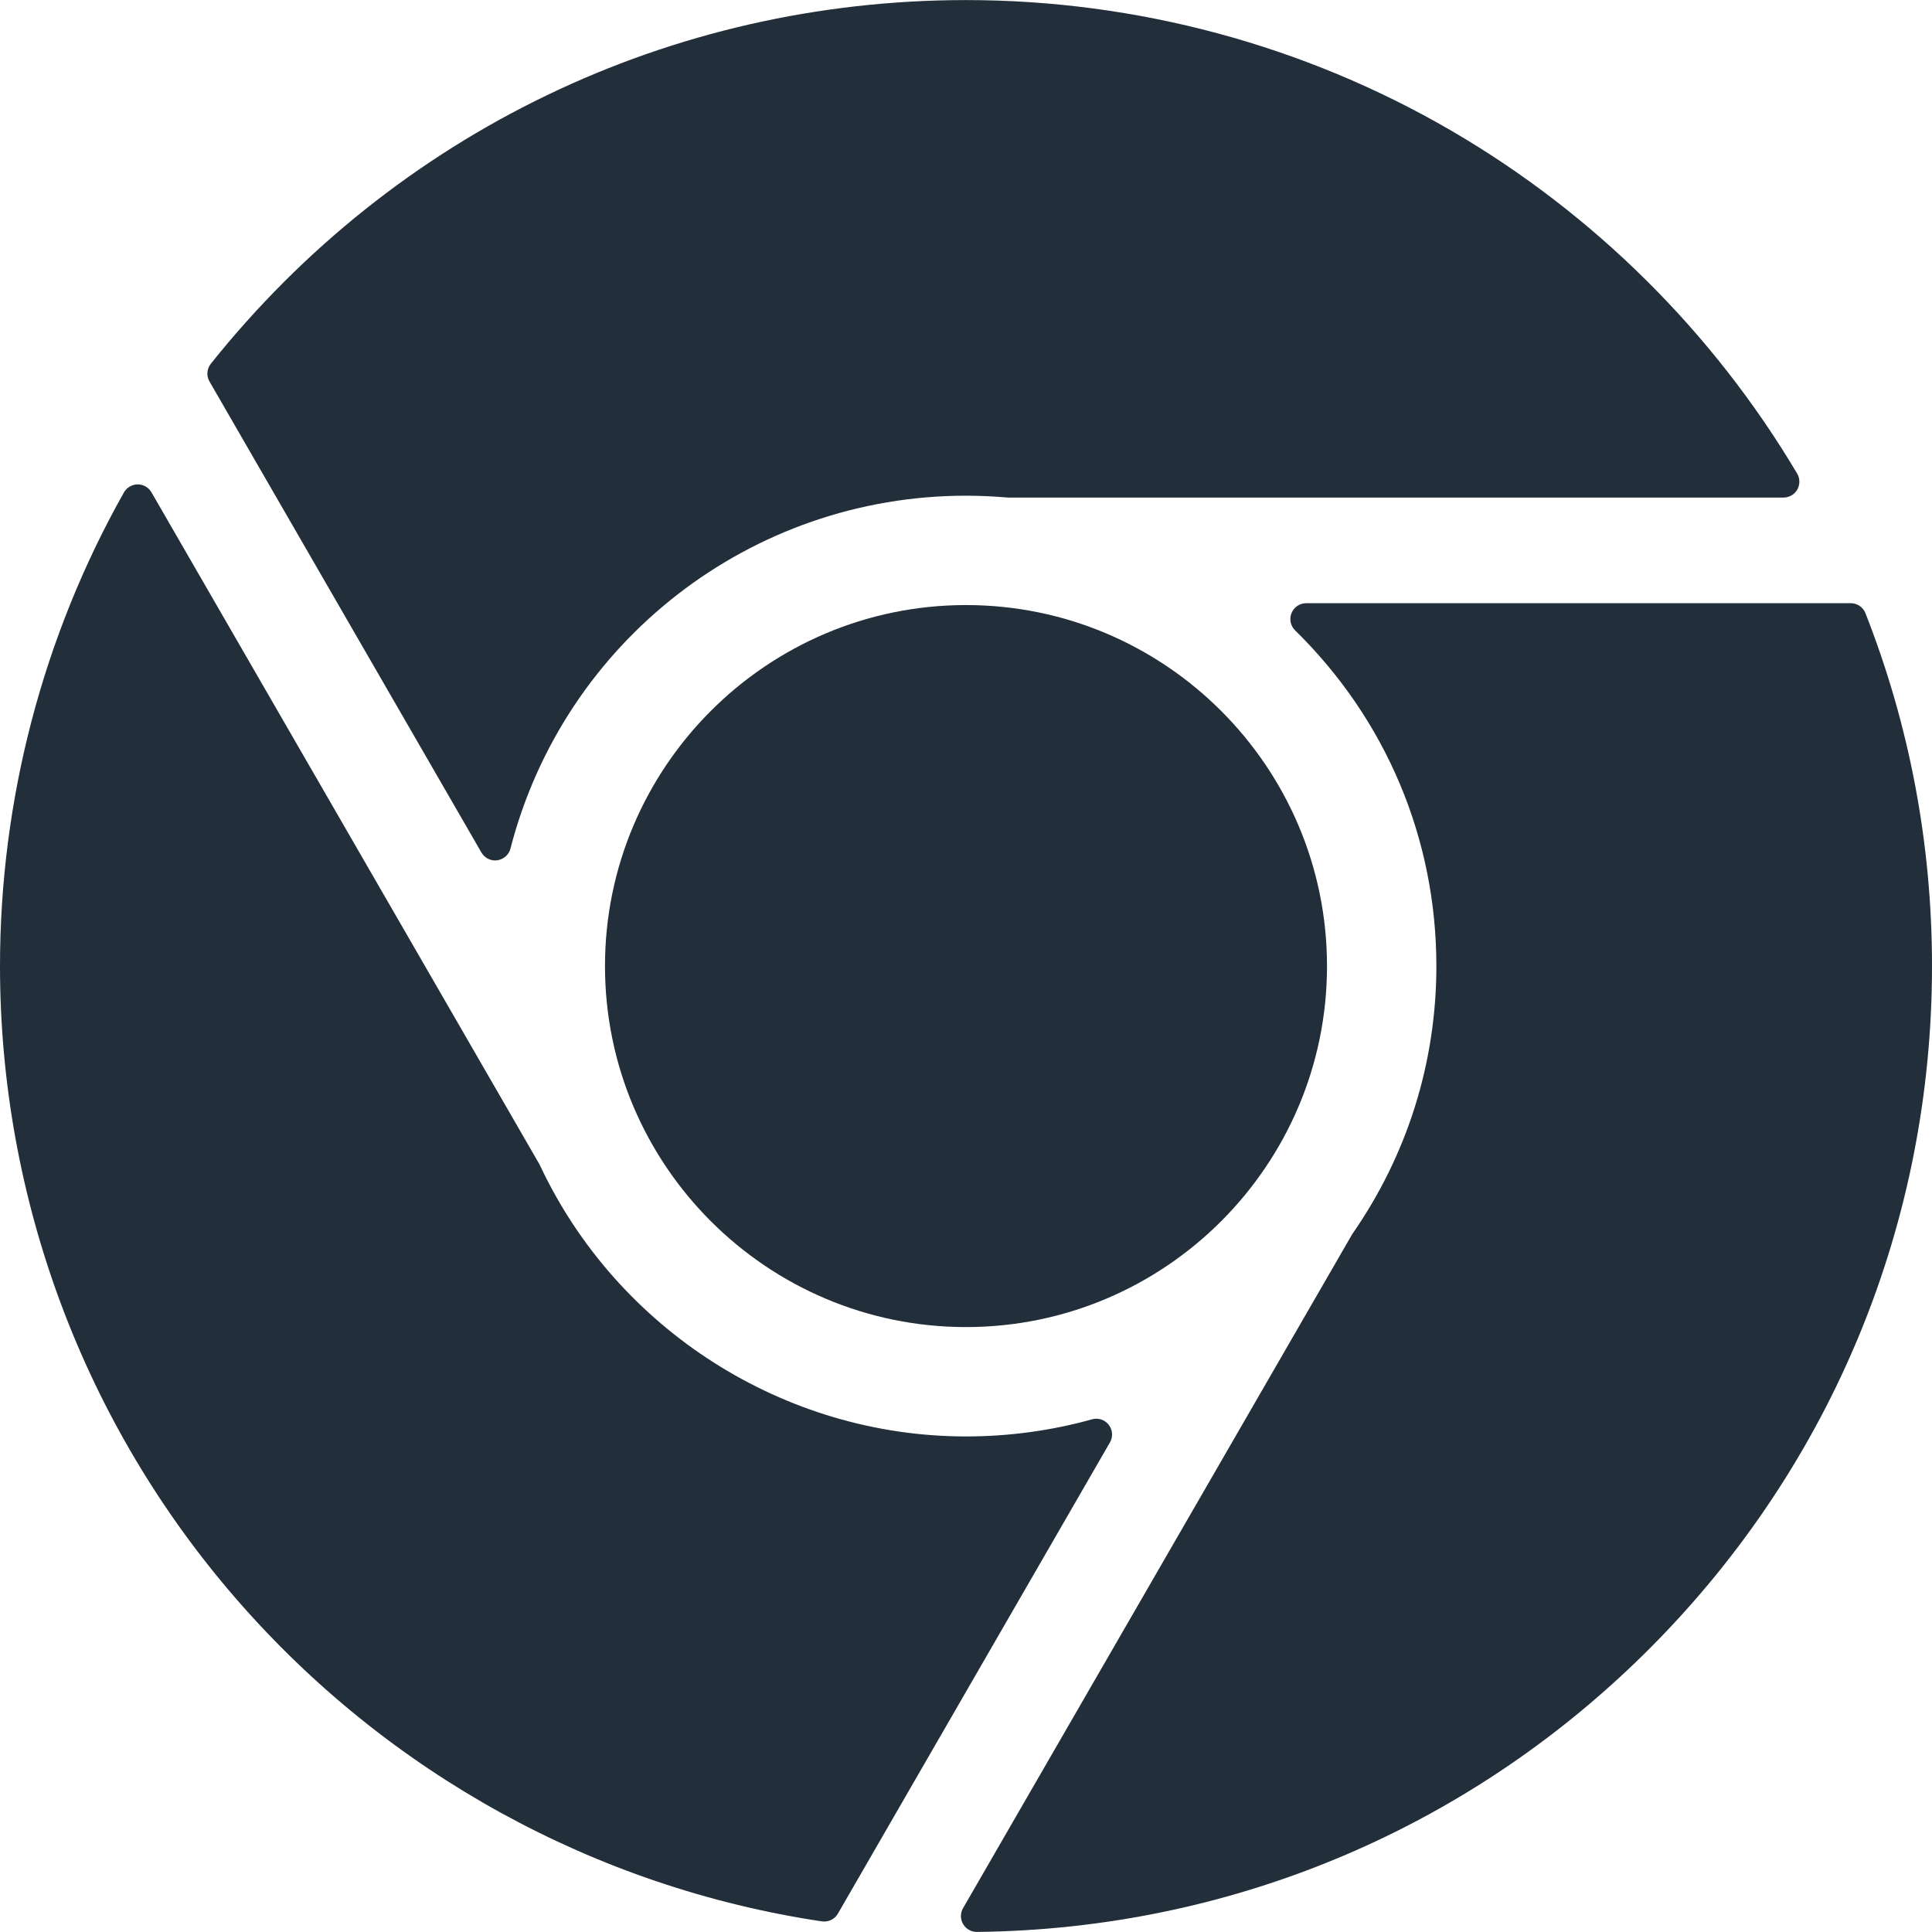 <svg width="28" height="28" viewBox="0 0 28 28" fill="none" xmlns="http://www.w3.org/2000/svg">
<path d="M26.046 6.864C26.088 6.935 26.088 7.023 26.048 7.095C26.007 7.166 25.931 7.211 25.848 7.211H14.612C14.606 7.211 14.599 7.21 14.593 7.21C14.392 7.193 14.193 7.184 14 7.184C10.89 7.184 8.175 9.287 7.398 12.298C7.375 12.388 7.299 12.455 7.207 12.468C7.197 12.469 7.186 12.47 7.176 12.47C7.095 12.47 7.019 12.427 6.977 12.355L3.036 5.529C2.989 5.447 2.997 5.345 3.056 5.271C5.731 1.922 9.72 0.001 14 0.001C16.473 0.001 18.904 0.655 21.03 1.892C23.093 3.092 24.827 4.811 26.046 6.864Z" fill="#222E3A"/>
<path d="M14 19.233C11.115 19.233 8.768 16.886 8.768 14.001C8.768 11.116 11.115 8.769 14 8.769C16.885 8.769 19.232 11.116 19.232 14.001C19.232 16.886 16.885 19.233 14 19.233Z" fill="#222E3A"/>
<path d="M16.069 20.65C16.012 20.576 15.916 20.544 15.826 20.57C15.233 20.735 14.619 20.818 14 20.818C11.371 20.818 8.947 19.276 7.826 16.89C7.823 16.884 7.82 16.878 7.817 16.872L2.195 7.135C2.154 7.064 2.078 7.02 1.996 7.02H1.995C1.913 7.021 1.837 7.065 1.796 7.137C0.621 9.222 0 11.596 0 14.001C0 17.375 1.217 20.635 3.428 23.178C5.616 25.697 8.629 27.355 11.911 27.846C11.923 27.848 11.934 27.848 11.945 27.848C12.026 27.848 12.103 27.805 12.144 27.733L16.086 20.905C16.133 20.825 16.126 20.724 16.069 20.65Z" fill="#222E3A"/>
<path d="M18.93 8.742H26.823C26.917 8.742 27.002 8.8 27.036 8.888C27.676 10.517 28 12.237 28 14.001C28 17.713 26.562 21.209 23.951 23.848C21.343 26.483 17.865 27.958 14.159 27.999H14.156C14.075 27.999 13.999 27.956 13.958 27.885C13.916 27.814 13.916 27.726 13.957 27.655L19.589 17.901C19.593 17.895 19.596 17.889 19.599 17.884C20.396 16.739 20.817 15.396 20.817 14.001C20.817 12.158 20.09 10.43 18.769 9.135C18.703 9.07 18.682 8.971 18.718 8.885C18.753 8.799 18.837 8.742 18.93 8.742Z" fill="#222E3A"/>
</svg>
